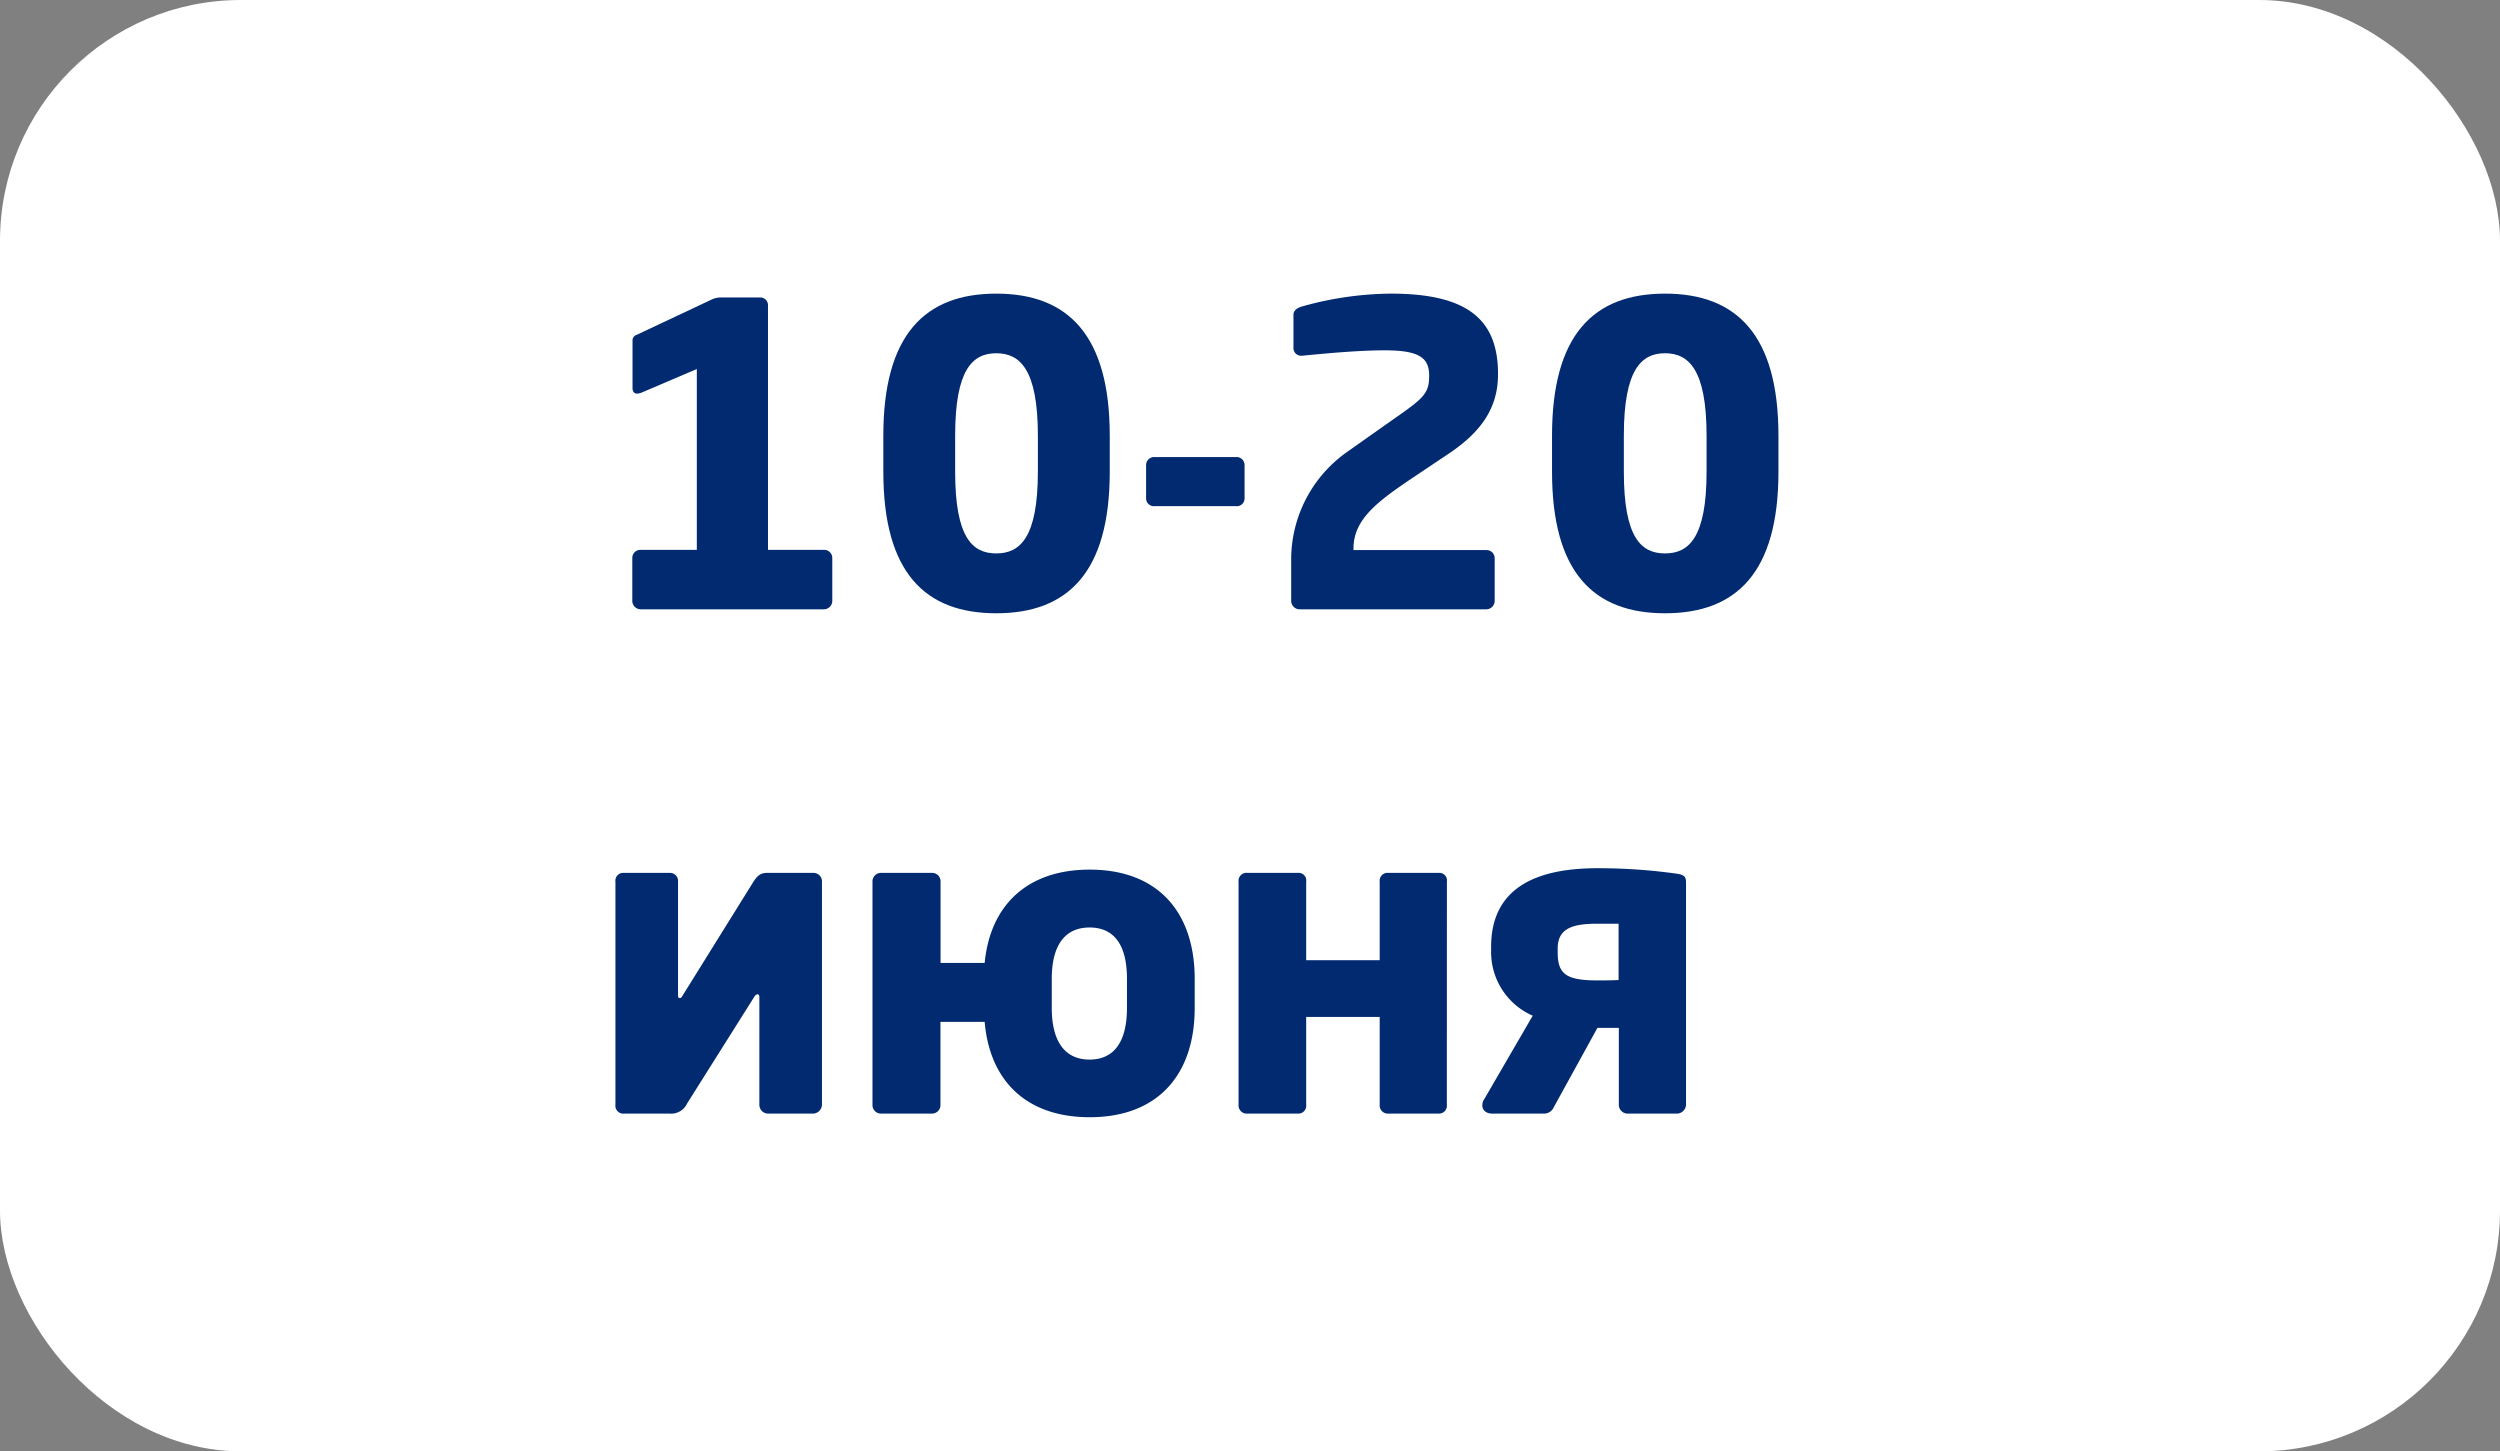 <?xml version="1.0" encoding="UTF-8"?> <svg xmlns="http://www.w3.org/2000/svg" viewBox="0 0 428.52 248.77"><rect x="0" y="0" width="428.52" height="248.77" fill="#808080" stroke="none"/> <defs> <style>.cls-1{fill:#fff;}.cls-2{fill:#012a70;}</style> </defs> <g id="Layer_2" data-name="Layer 2"> <g id="Layer_1-2" data-name="Layer 1"> <rect class="cls-1" width="428.52" height="248.77" rx="41.29"></rect> <path class="cls-2" d="M119.44,94.25v-31l-9.36,4a2.39,2.39,0,0,1-.87.22c-.5,0-.79-.36-.79-.94V58.39a1,1,0,0,1,.72-1l13-6.12a3.85,3.85,0,0,1,1.65-.28h6.48a1.32,1.32,0,0,1,1.37,1.36V94.25h9.58a1.39,1.39,0,0,1,1.44,1.37V103a1.45,1.45,0,0,1-1.44,1.44h-31.4a1.45,1.45,0,0,1-1.44-1.44V95.62a1.39,1.39,0,0,1,1.44-1.37Z"></path> <path class="cls-2" d="M170.77,105.12c-12.24,0-19.36-7-19.36-24.26V74.67c0-17.29,7.12-24.34,19.36-24.34s19.45,7.05,19.45,24.34v6.19C190.22,98.14,183,105.12,170.77,105.12Zm7.13-30.45c0-11.38-3.09-14.12-7.13-14.12s-7.05,2.74-7.05,14.12v6.19c0,11.37,3,14,7.05,14s7.13-2.67,7.13-14Z"></path> <path class="cls-2" d="M211.89,86.76h-14a1.33,1.33,0,0,1-1.44-1.29V79.71a1.38,1.38,0,0,1,1.44-1.37h14a1.38,1.38,0,0,1,1.44,1.37v5.76A1.33,1.33,0,0,1,211.89,86.76Z"></path> <path class="cls-2" d="M248.53,77.62l-6.12,4.1C236.29,85.83,232,88.92,232,94v.29h22.76a1.39,1.39,0,0,1,1.44,1.37V103a1.45,1.45,0,0,1-1.44,1.44h-32a1.45,1.45,0,0,1-1.44-1.44V95.69A22.55,22.55,0,0,1,231,77.4l6.62-4.68c6.27-4.39,7.35-5,7.35-8.35,0-3.1-1.8-4.32-7.64-4.32-4.39,0-9.79.5-14.18.93H223a1.32,1.32,0,0,1-1.29-1.44V53.93c0-.72.65-1.15,1.37-1.37a57.46,57.46,0,0,1,15.33-2.23c13.25,0,18.36,4.53,18.36,13.75C256.81,69.91,253.86,74,248.53,77.62Z"></path> <path class="cls-2" d="M285.4,105.12c-12.24,0-19.37-7-19.37-24.26V74.67c0-17.29,7.13-24.34,19.37-24.34s19.44,7.05,19.44,24.34v6.19C304.84,98.14,297.64,105.12,285.4,105.12Zm7.12-30.45c0-11.38-3.09-14.12-7.12-14.12s-7.06,2.74-7.06,14.12v6.19c0,11.37,3,14,7.06,14s7.12-2.67,7.12-14Z"></path> <path class="cls-2" d="M107,190.88a1.36,1.36,0,0,1-1.51-1.52V151.13a1.34,1.34,0,0,1,1.44-1.51h7.78a1.39,1.39,0,0,1,1.51,1.51v19.44c0,.36.07.5.29.5s.28-.07.5-.43l12-19.29c.72-1.16,1.29-1.73,2.44-1.73h8a1.45,1.45,0,0,1,1.44,1.44v38.3a1.57,1.57,0,0,1-1.51,1.52h-7.78a1.51,1.51,0,0,1-1.44-1.52v-18.5c0-.29-.15-.43-.29-.43s-.36.07-.58.43l-11.52,18.29a3,3,0,0,1-3,1.73Z"></path> <path class="cls-2" d="M159.76,190.88H151a1.45,1.45,0,0,1-1.45-1.44V151.06a1.45,1.45,0,0,1,1.45-1.44h8.78a1.45,1.45,0,0,1,1.44,1.44v14h7.56c.94-9.87,7.27-16,18-16,11.67,0,18,7.27,18,18.72v5c0,11.45-6.33,18.72-18,18.72-10.87,0-17.14-6.26-18-16.34H161.2v14.26A1.45,1.45,0,0,1,159.76,190.88Zm33.41-23.12c0-5.83-2.23-8.78-6.41-8.78s-6.48,3-6.48,8.78v5c0,5.84,2.31,8.86,6.48,8.86s6.41-3,6.41-8.86Z"></path> <path class="cls-2" d="M248,189.36a1.35,1.35,0,0,1-1.44,1.52H238a1.4,1.4,0,0,1-1.51-1.52V174.31h-12.6v15.05a1.35,1.35,0,0,1-1.44,1.52h-8.64a1.4,1.4,0,0,1-1.51-1.52V151.13a1.36,1.36,0,0,1,1.51-1.51h8.64a1.31,1.31,0,0,1,1.44,1.51v13.46h12.6V151.13a1.36,1.36,0,0,1,1.51-1.51h8.57a1.31,1.31,0,0,1,1.44,1.51Z"></path> <path class="cls-2" d="M262.72,174.1a11.9,11.9,0,0,1-7.13-11.16v-.65c0-10.23,7.92-13.47,18.22-13.47a95.79,95.79,0,0,1,13.61.94c1.58.22,1.58.79,1.58,1.73v37.8a1.59,1.59,0,0,1-1.51,1.59h-8.57a1.51,1.51,0,0,1-1.44-1.52V176.19h-3.67l-7.49,13.61a1.79,1.79,0,0,1-1.66,1.08h-8.85c-1.16,0-1.73-.65-1.73-1.44a1.89,1.89,0,0,1,.36-1.08ZM267,163.23c0,3.67,1.37,4.82,6.77,4.82.93,0,2.66,0,3.67-.07v-9.65h-3.67c-4.32,0-6.77.86-6.77,4.25Z"></path> </g> </g> </svg> 